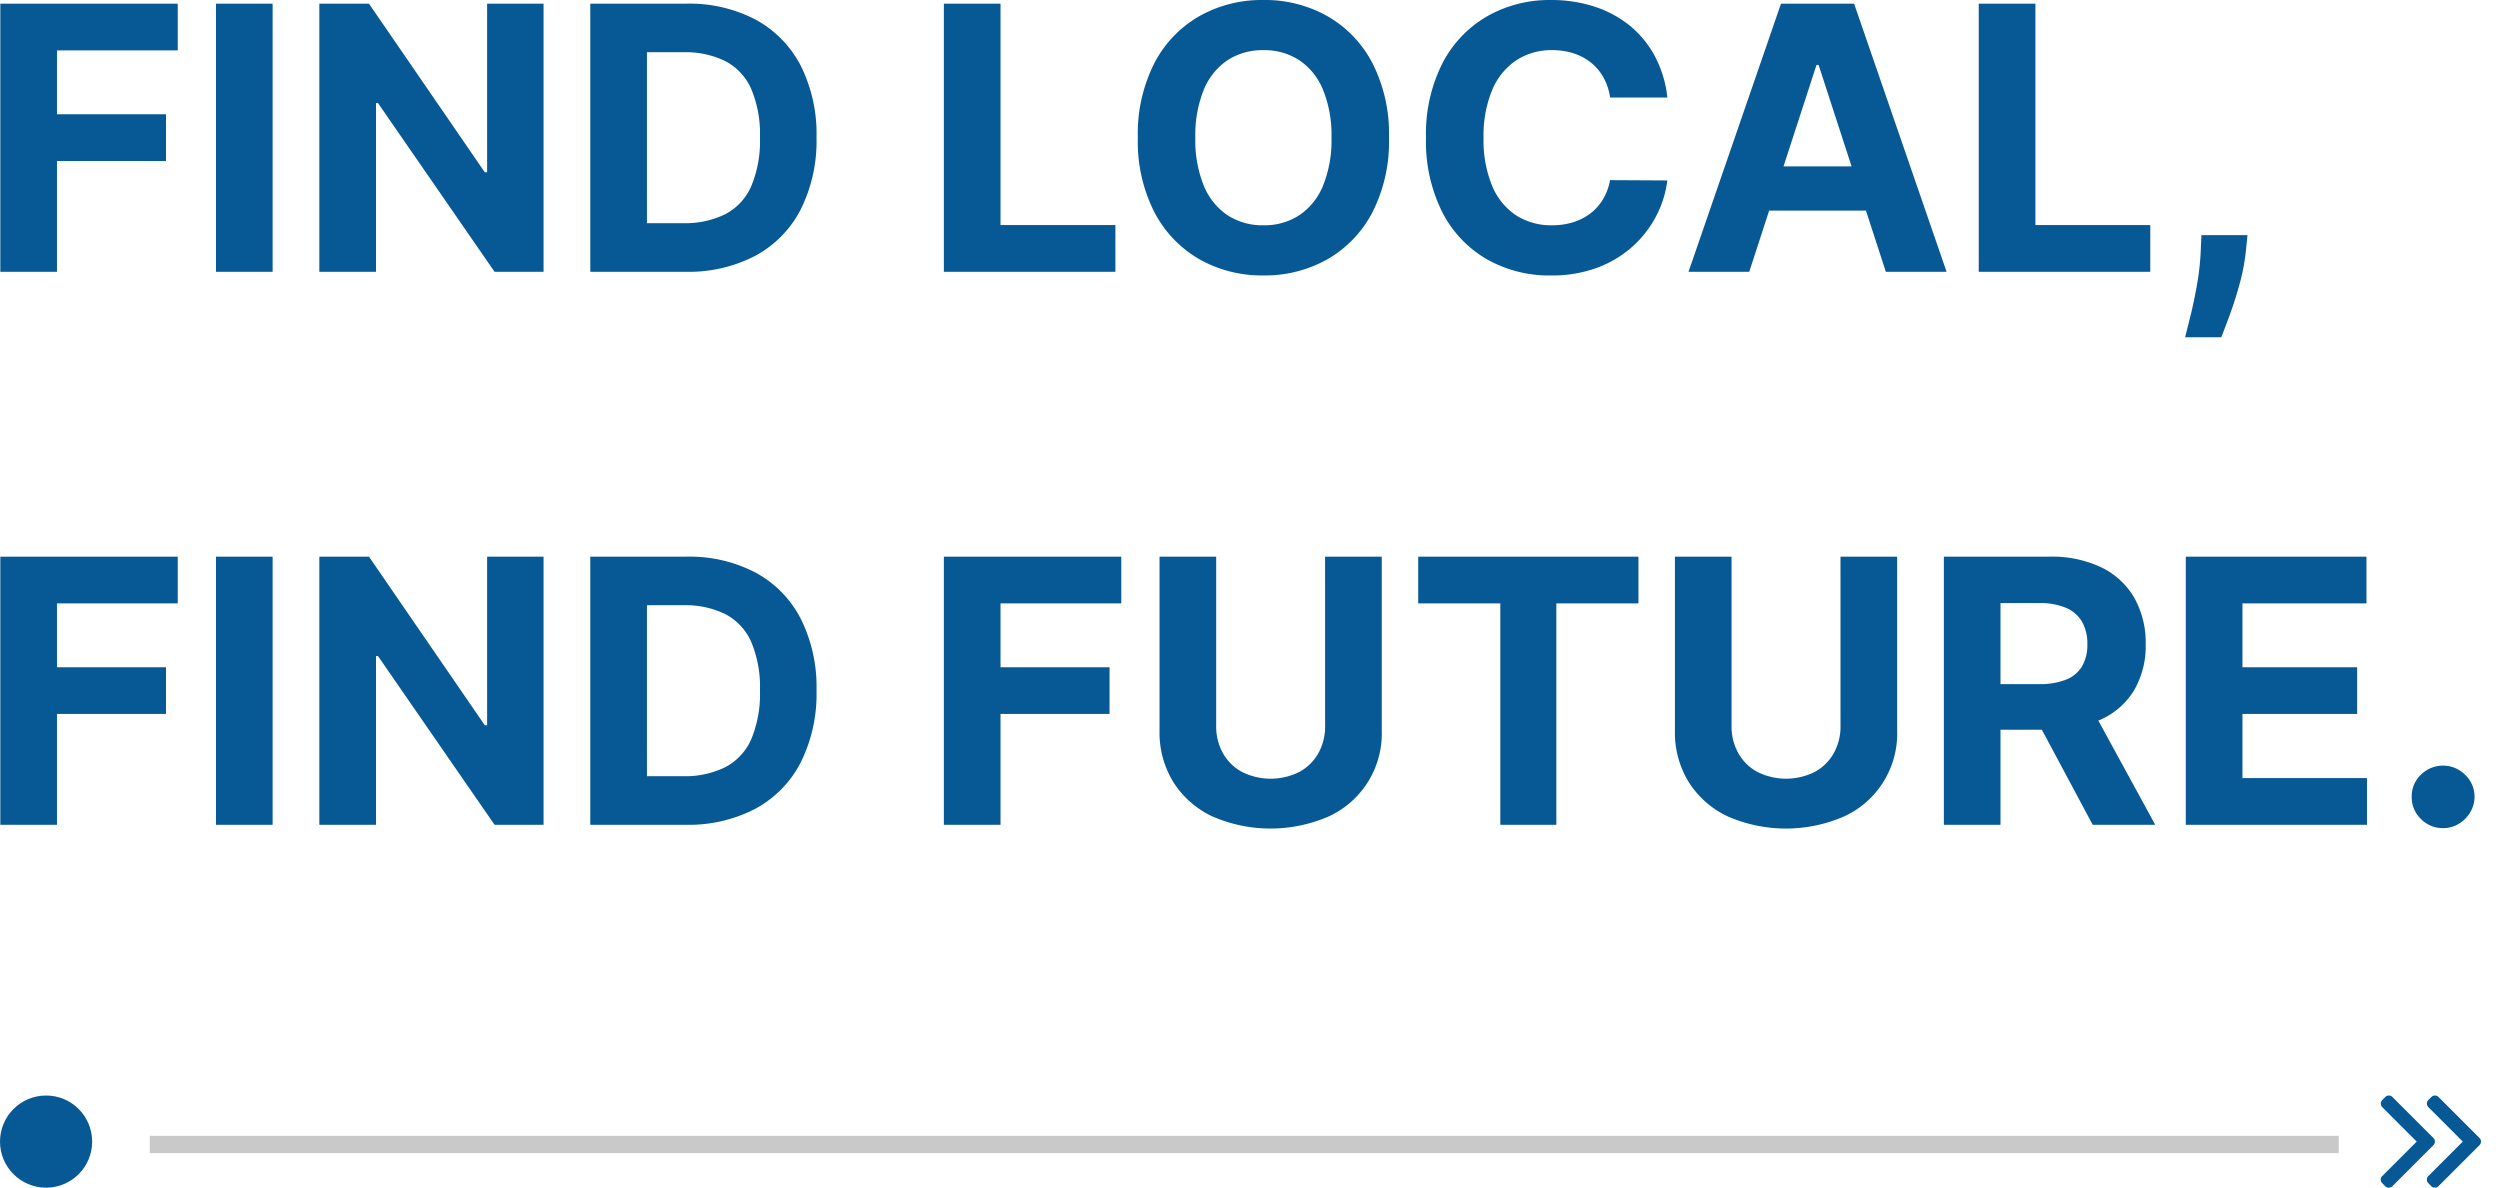 <svg xmlns="http://www.w3.org/2000/svg" xmlns:xlink="http://www.w3.org/1999/xlink" width="434" height="206.182" viewBox="0 0 434 206.182">
  <defs>
    <clipPath id="clip-path">
      <rect id="長方形_81" data-name="長方形 81" width="16" height="16" fill="#075995"/>
    </clipPath>
  </defs>
  <g id="fv-title" transform="translate(-4 7.491)">
    <g id="グループ_185" data-name="グループ 185" transform="translate(0 16)">
      <circle id="楕円形_15" data-name="楕円形 15" cx="8" cy="8" r="8" transform="translate(4 166.69)" fill="#075995"/>
      <rect id="長方形_79" data-name="長方形 79" width="380" height="3" transform="translate(30 173.69)" fill="#c9c9c9"/>
      <g id="グループ_184" data-name="グループ 184" transform="translate(90)">
        <g id="マスクグループ_10" data-name="マスクグループ 10" transform="translate(324 166.69)" clip-path="url(#clip-path)">
          <g id="right-arrow" transform="translate(3.3)">
            <g id="グループ_182" data-name="グループ 182">
              <path id="パス_29" data-name="パス 29" d="M12.032,7.376,4.912.256a.877.877,0,0,0-1.238,0L3.15.78a.876.876,0,0,0,0,1.238L9.129,8,3.143,13.982a.877.877,0,0,0,0,1.238l.524.524a.877.877,0,0,0,1.238,0l7.127-7.127a.883.883,0,0,0,0-1.242Z" transform="translate(-2.888)" fill="#075995"/>
            </g>
          </g>
        </g>
        <g id="マスクグループ_11" data-name="マスクグループ 11" transform="translate(332 166.69)" clip-path="url(#clip-path)">
          <g id="right-arrow-2" data-name="right-arrow" transform="translate(3.3)">
            <g id="グループ_183" data-name="グループ 183">
              <path id="パス_30" data-name="パス 30" d="M12.032,7.376,4.912.256a.877.877,0,0,0-1.238,0L3.15.78a.876.876,0,0,0,0,1.238L9.129,8,3.143,13.982a.877.877,0,0,0,0,1.238l.524.524a.877.877,0,0,0,1.238,0l7.127-7.127a.883.883,0,0,0,0-1.242Z" transform="translate(-2.888)" fill="#075995"/>
            </g>
          </g>
        </g>
      </g>
    </g>
    <path id="パス_70" data-name="パス 70" d="M4.055,0V-46.545h30.8v8.109H13.891v11.091H32.818v8.109H13.891V0ZM51.327-46.545V0H41.491V-46.545Zm47.036,0V0H89.855L69.618-29.291h-.345V0H59.436V-46.545h8.618L88.164-17.272h.4V-46.545ZM122.964,0H106.473V-46.545h16.636A24.756,24.756,0,0,1,135.2-43.761a18.99,18.99,0,0,1,7.809,7.991,26.448,26.448,0,0,1,2.738,12.461A26.582,26.582,0,0,1,143-10.811a18.982,18.982,0,0,1-7.845,8.018A25.05,25.05,0,0,1,122.964,0Zm-6.654-8.436h6.236A15.772,15.772,0,0,0,129.911-10a9.993,9.993,0,0,0,4.5-4.841,20.313,20.313,0,0,0,1.516-8.473,20.113,20.113,0,0,0-1.52-8.441,9.97,9.97,0,0,0-4.491-4.814,15.759,15.759,0,0,0-7.334-1.546h-6.273ZM167.855,0V-46.545h9.836V-8.109h19.945V0Zm77.273-23.273A26.991,26.991,0,0,1,242.25-10.32a20.062,20.062,0,0,1-7.814,8.15A22.074,22.074,0,0,1,223.327.636,22.006,22.006,0,0,1,212.2-2.184a20.124,20.124,0,0,1-7.8-8.164,26.981,26.981,0,0,1-2.871-12.925A27.043,27.043,0,0,1,204.4-36.225a20.031,20.031,0,0,1,7.8-8.15,22.091,22.091,0,0,1,11.129-2.807,22.074,22.074,0,0,1,11.109,2.807,20.062,20.062,0,0,1,7.814,8.15A26.991,26.991,0,0,1,245.127-23.273Zm-9.982,0a20.937,20.937,0,0,0-1.466-8.316,11.318,11.318,0,0,0-4.123-5.137,11.074,11.074,0,0,0-6.23-1.748,11.074,11.074,0,0,0-6.23,1.748,11.317,11.317,0,0,0-4.123,5.137,20.94,20.94,0,0,0-1.466,8.316,20.94,20.94,0,0,0,1.466,8.316A11.317,11.317,0,0,0,217.1-9.82a11.074,11.074,0,0,0,6.23,1.748,11.074,11.074,0,0,0,6.23-1.748,11.318,11.318,0,0,0,4.123-5.137A20.937,20.937,0,0,0,235.146-23.273Zm58.309-6.982h-9.945a9.974,9.974,0,0,0-1.125-3.441,8.875,8.875,0,0,0-2.154-2.584,9.322,9.322,0,0,0-3.025-1.632,11.924,11.924,0,0,0-3.732-.561,11.1,11.1,0,0,0-6.284,1.782,11.548,11.548,0,0,0-4.164,5.177,20.584,20.584,0,0,0-1.48,8.241,20.759,20.759,0,0,0,1.493,8.371,11.256,11.256,0,0,0,4.17,5.109,11.232,11.232,0,0,0,6.209,1.721,12.365,12.365,0,0,0,3.664-.521,9.511,9.511,0,0,0,3-1.53,8.862,8.862,0,0,0,2.2-2.466,9.637,9.637,0,0,0,1.22-3.32l9.945.055a18.1,18.1,0,0,1-1.923,6.161,18.727,18.727,0,0,1-4.107,5.3,19.115,19.115,0,0,1-6.134,3.684,22.53,22.53,0,0,1-8.036,1.35,21.954,21.954,0,0,1-11.13-2.814,19.855,19.855,0,0,1-7.732-8.164,27.346,27.346,0,0,1-2.83-12.932,27.1,27.1,0,0,1,2.864-12.952,20.027,20.027,0,0,1,7.773-8.15,21.871,21.871,0,0,1,11.055-2.807,24.077,24.077,0,0,1,7.518,1.132,19.04,19.04,0,0,1,6.141,3.3,17.385,17.385,0,0,1,4.373,5.311A19.824,19.824,0,0,1,293.455-30.255ZM307.672,0H297.127l16.055-46.545h12.69L341.927,0H331.382L319.709-35.909h-.364Zm-.654-18.291h24.909v7.673H307.018ZM347.509,0V-46.545h9.836V-8.109h19.945V0Zm46.654-6.364-.255,2.509a35.1,35.1,0,0,1-1.116,5.982q-.825,2.982-1.727,5.418t-1.448,3.818h-6.273q.336-1.346.93-3.739T385.4,2.248a45.37,45.37,0,0,0,.657-6.066l.109-2.545ZM4.055,96V49.455h30.8v8.109H13.891V68.654H32.818v8.109H13.891V96ZM51.327,49.455V96H41.491V49.455Zm47.036,0V96H89.855L69.618,66.709h-.345V96H59.436V49.455h8.618L88.164,78.728h.4V49.455ZM122.964,96H106.473V49.455h16.636A24.756,24.756,0,0,1,135.2,52.239a18.99,18.99,0,0,1,7.809,7.991,26.448,26.448,0,0,1,2.738,12.461A26.582,26.582,0,0,1,143,85.189a18.982,18.982,0,0,1-7.845,8.018A25.05,25.05,0,0,1,122.964,96Zm-6.654-8.436h6.236A15.772,15.772,0,0,0,129.911,86a9.993,9.993,0,0,0,4.5-4.841,20.313,20.313,0,0,0,1.516-8.473,20.113,20.113,0,0,0-1.52-8.441,9.97,9.97,0,0,0-4.491-4.814,15.759,15.759,0,0,0-7.334-1.546h-6.273ZM167.855,96V49.455h30.8v8.109H177.691V68.654h18.927v8.109H177.691V96Zm66.182-46.545h9.836V79.673A15.811,15.811,0,0,1,234.7,94.534a25.267,25.267,0,0,1-20.264,0,16.106,16.106,0,0,1-6.743-5.941,16.4,16.4,0,0,1-2.4-8.921V49.455h9.836V78.836A9.454,9.454,0,0,0,216.3,83.57a8.355,8.355,0,0,0,3.3,3.252,11.145,11.145,0,0,0,9.971,0,8.328,8.328,0,0,0,3.3-3.252,9.483,9.483,0,0,0,1.168-4.734ZM250.2,57.564V49.455h38.236v8.109H274.182V96h-9.727V57.564Zm73.309-8.109h9.836V79.673a15.811,15.811,0,0,1-9.173,14.862,25.267,25.267,0,0,1-20.264,0,16.105,16.105,0,0,1-6.743-5.941,16.4,16.4,0,0,1-2.4-8.921V49.455H304.6V78.836a9.455,9.455,0,0,0,1.173,4.734,8.355,8.355,0,0,0,3.3,3.252,11.145,11.145,0,0,0,9.971,0,8.329,8.329,0,0,0,3.3-3.252,9.483,9.483,0,0,0,1.168-4.734ZM341.455,96V49.455H359.8a19.938,19.938,0,0,1,9.023,1.873,13.254,13.254,0,0,1,5.7,5.291,15.826,15.826,0,0,1,1.968,8.036,15.2,15.2,0,0,1-2,7.977,12.968,12.968,0,0,1-5.786,5.1,21.414,21.414,0,0,1-9.139,1.773H347.273V71.582h10.691a12.333,12.333,0,0,0,4.689-.771,5.648,5.648,0,0,0,2.786-2.311,7.359,7.359,0,0,0,.925-3.846,7.646,7.646,0,0,0-.93-3.911,5.844,5.844,0,0,0-2.8-2.414,11.749,11.749,0,0,0-4.711-.82h-6.636V96Zm25.127-21.182L378.146,96H367.291L355.964,74.818ZM383.455,96V49.455h31.363v8.109H393.291V68.654H413.2v8.109H393.291V87.891h21.618V96Zm44.673.582a5.288,5.288,0,0,1-3.862-1.593,5.188,5.188,0,0,1-1.593-3.861,5.12,5.12,0,0,1,1.593-3.814,5.426,5.426,0,0,1,7.668,0,5.173,5.173,0,0,1,1.648,3.814,5.238,5.238,0,0,1-.775,2.748,5.8,5.8,0,0,1-1.989,1.973A5.145,5.145,0,0,1,428.127,96.582Z" transform="translate(0 39.69)" fill="#075995"/>
  </g>
</svg>
